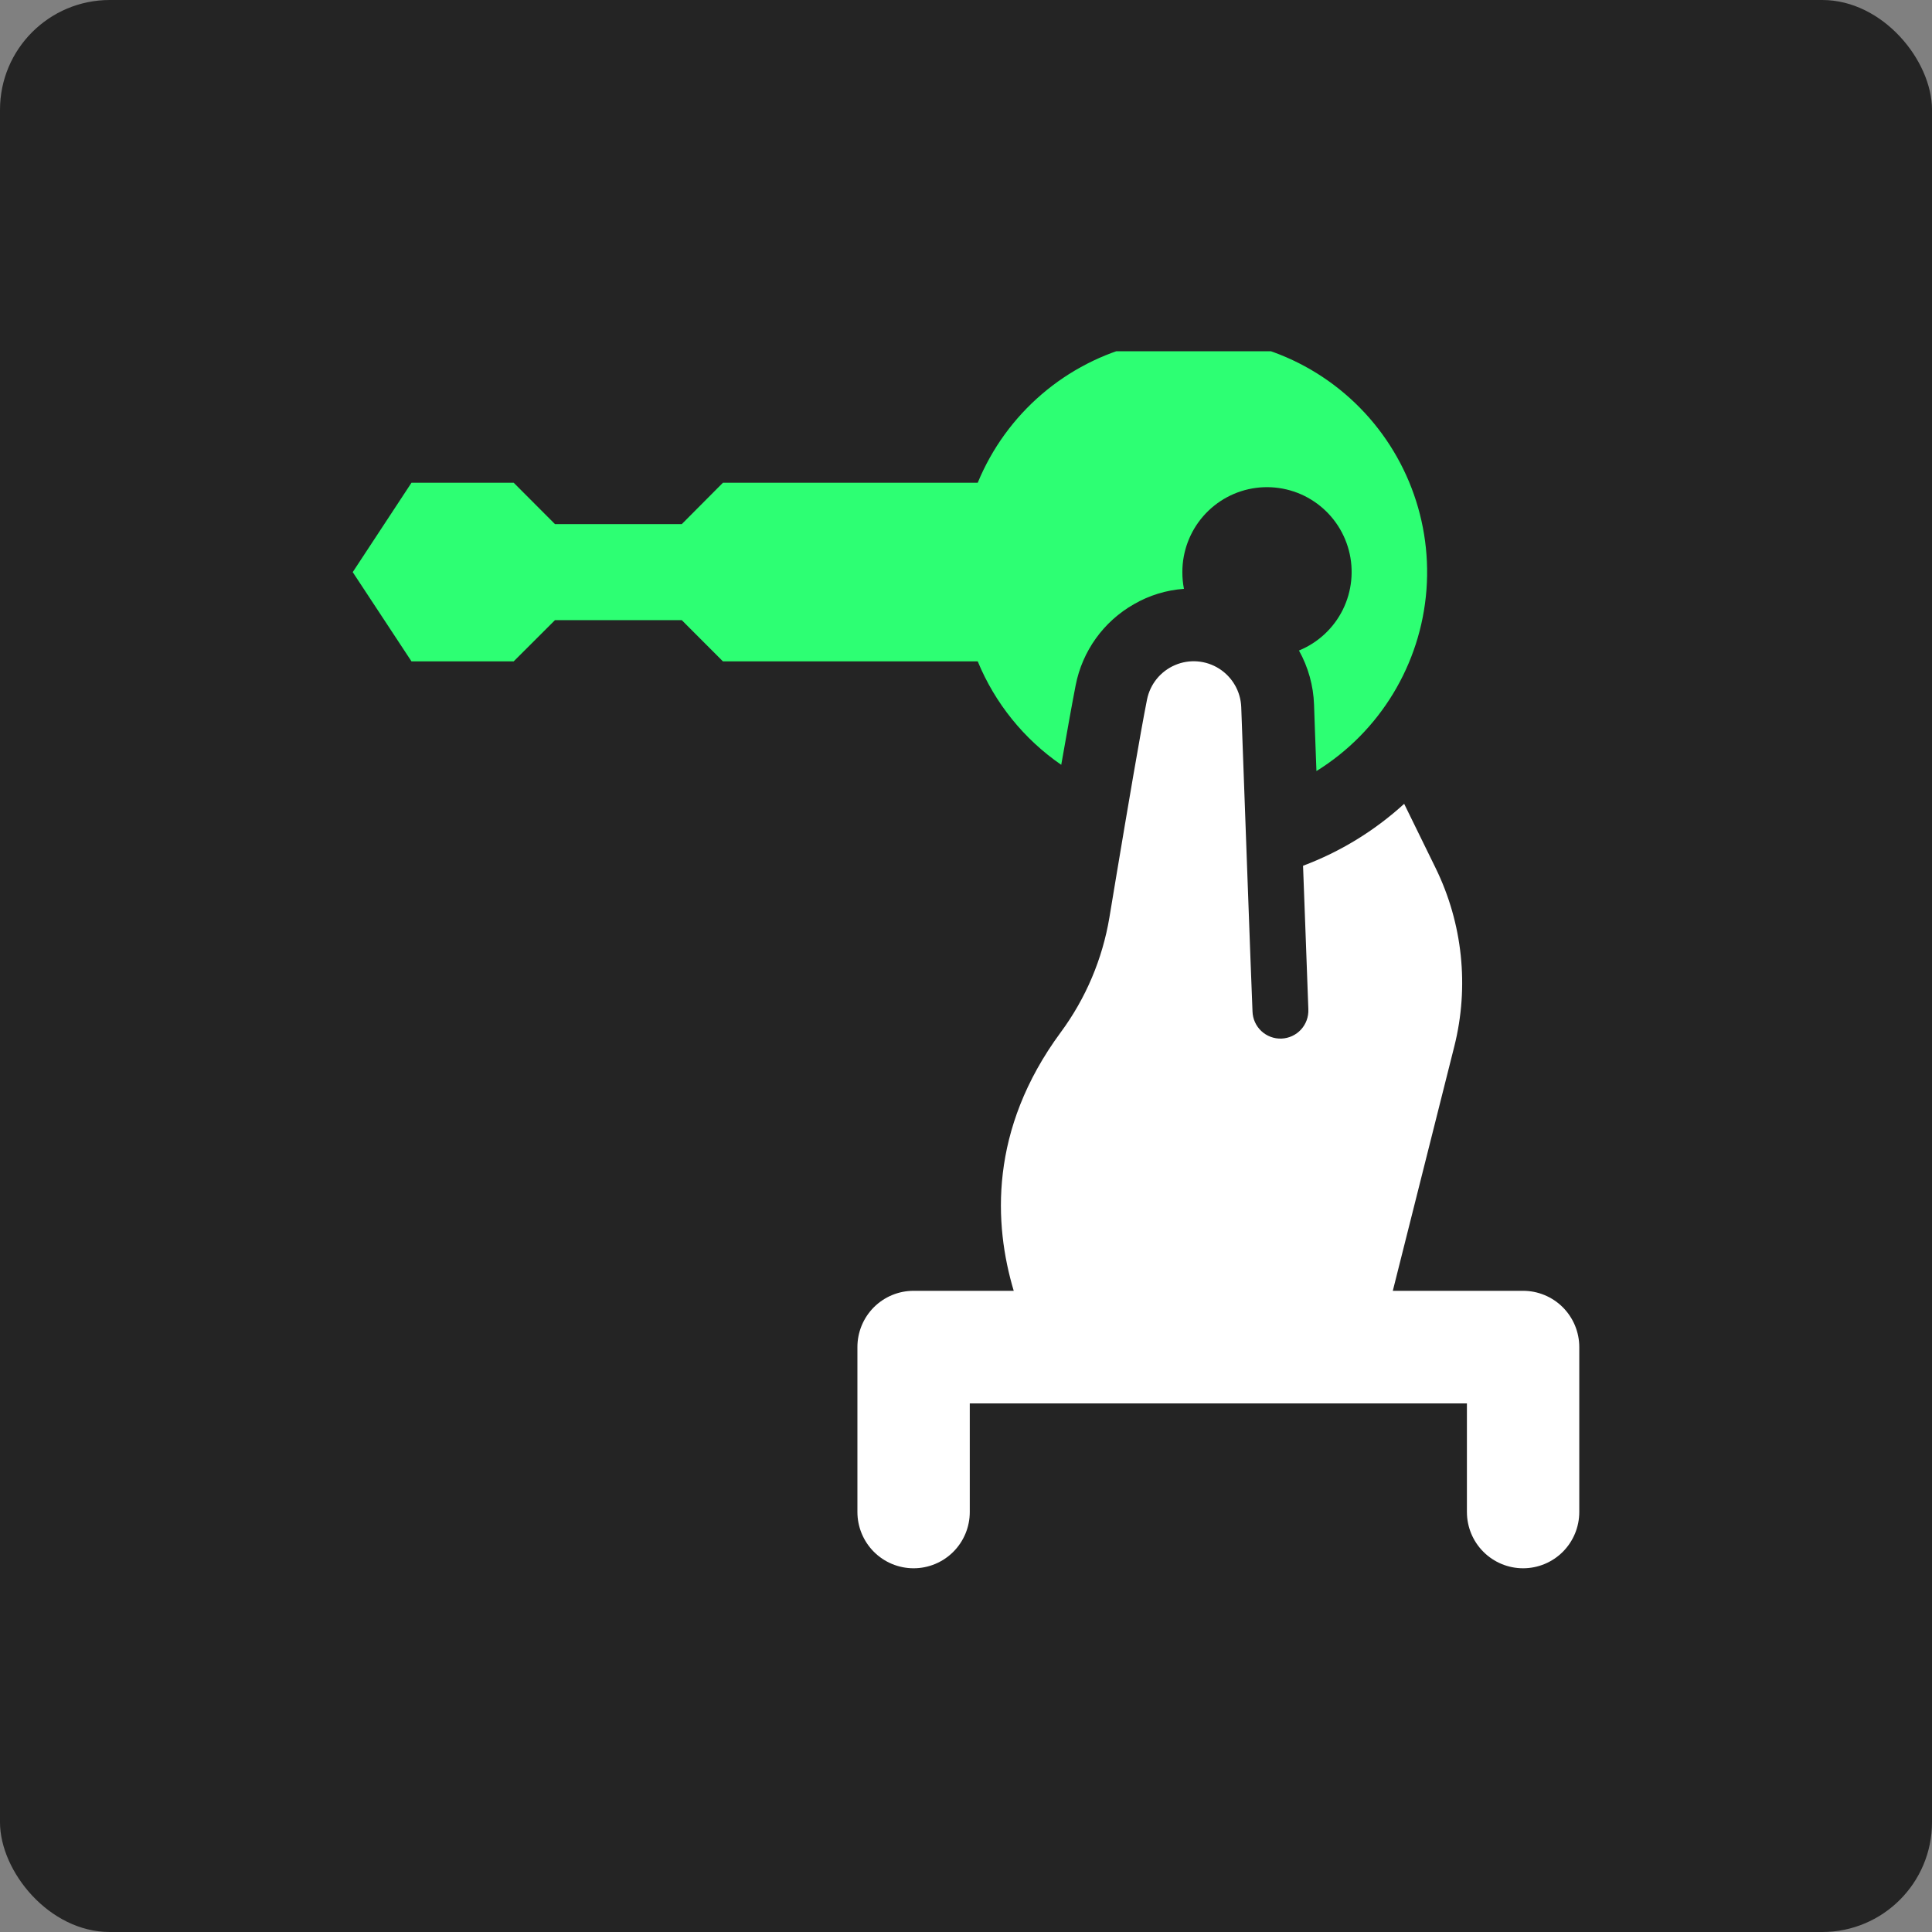 <svg width="88" height="88" viewBox="0 0 88 88" fill="none" xmlns="http://www.w3.org/2000/svg">
<rect x="0" y="0" width="88" height="88" fill="#808080" stroke="none"/>
<rect width="88" height="88" rx="5" fill="#242424"/>
<g clip-path="url(#clip0_252_1510)">
<g clip-path="url(#clip1_252_1510)">
<path d="M69.373 58.796H63.44L66.243 47.656L66.243 47.656C66.925 44.936 66.624 42.062 65.393 39.543L63.958 36.613C62.616 37.838 61.053 38.796 59.352 39.434C59.395 40.551 59.437 41.669 59.473 42.684L59.594 45.977H59.593C59.608 46.316 59.487 46.647 59.258 46.896C59.028 47.146 58.708 47.293 58.37 47.306C58.032 47.319 57.702 47.196 57.454 46.965C57.206 46.733 57.061 46.413 57.05 46.073C57.001 44.816 56.911 42.515 56.826 40.123C56.7 36.758 56.573 33.23 56.537 32.209C56.51 31.494 56.133 30.839 55.53 30.456C54.926 30.073 54.174 30.013 53.518 30.295C52.861 30.576 52.385 31.163 52.245 31.865C51.944 33.375 51.358 36.837 50.846 39.9C50.737 40.558 50.629 41.192 50.533 41.784C50.216 43.681 49.456 45.476 48.314 47.022C45.04 51.462 45.269 55.769 46.174 58.795H41.61C40.932 58.795 40.282 59.065 39.802 59.545C39.323 60.026 39.054 60.677 39.054 61.357V68.869C39.054 69.549 39.324 70.201 39.803 70.682C40.283 71.163 40.934 71.433 41.613 71.433C42.292 71.433 42.943 71.163 43.423 70.682C43.903 70.201 44.172 69.549 44.172 68.869V63.924H66.816V68.869H66.816C66.816 69.549 67.085 70.201 67.566 70.682C68.046 71.163 68.697 71.433 69.375 71.433C70.054 71.433 70.705 71.163 71.185 70.682C71.665 70.201 71.934 69.549 71.934 68.869V61.357C71.934 60.676 71.663 60.025 71.183 59.544C70.702 59.064 70.051 58.794 69.372 58.795L69.373 58.796Z" fill="white"/>
<path d="M48.338 34.837C48.604 33.321 48.839 32.01 48.995 31.213V31.212C49.299 29.653 50.268 28.305 51.648 27.521C52.345 27.117 53.124 26.878 53.927 26.821C53.878 26.57 53.854 26.315 53.855 26.06C53.853 25.121 54.193 24.213 54.81 23.507C55.428 22.801 56.28 22.344 57.209 22.222C58.138 22.101 59.08 22.321 59.858 22.845C60.636 23.368 61.197 24.156 61.437 25.064C61.677 25.972 61.578 26.936 61.161 27.776C60.743 28.616 60.033 29.276 59.166 29.63C59.588 30.387 59.824 31.234 59.853 32.101C59.871 32.596 59.907 33.714 59.962 35.121C62.855 33.328 64.718 30.256 64.974 26.857C65.229 23.457 63.846 20.14 61.254 17.933C58.661 15.726 55.17 14.894 51.864 15.696C48.557 16.498 45.833 18.837 44.534 21.988H32.929C32.199 22.725 31.783 23.136 31.054 23.873H25.279L23.398 21.988H18.743L16.066 26.06L18.743 30.125H23.397C24.133 29.395 24.543 28.978 25.278 28.247H31.054C31.784 28.978 32.2 29.395 32.929 30.125H44.534C45.32 32.032 46.642 33.669 48.339 34.837L48.338 34.837Z" fill="#2DFF73"/>
</g>
</g>
<defs>
<clipPath id="clip0_252_1510">
<rect width="56" height="56" fill="white" transform="translate(16 16)"/>
</clipPath>
<clipPath id="clip1_252_1510">
<rect width="56" height="56.114" fill="white" transform="translate(16 15.358)"/>
</clipPath>
</defs>
</svg>

